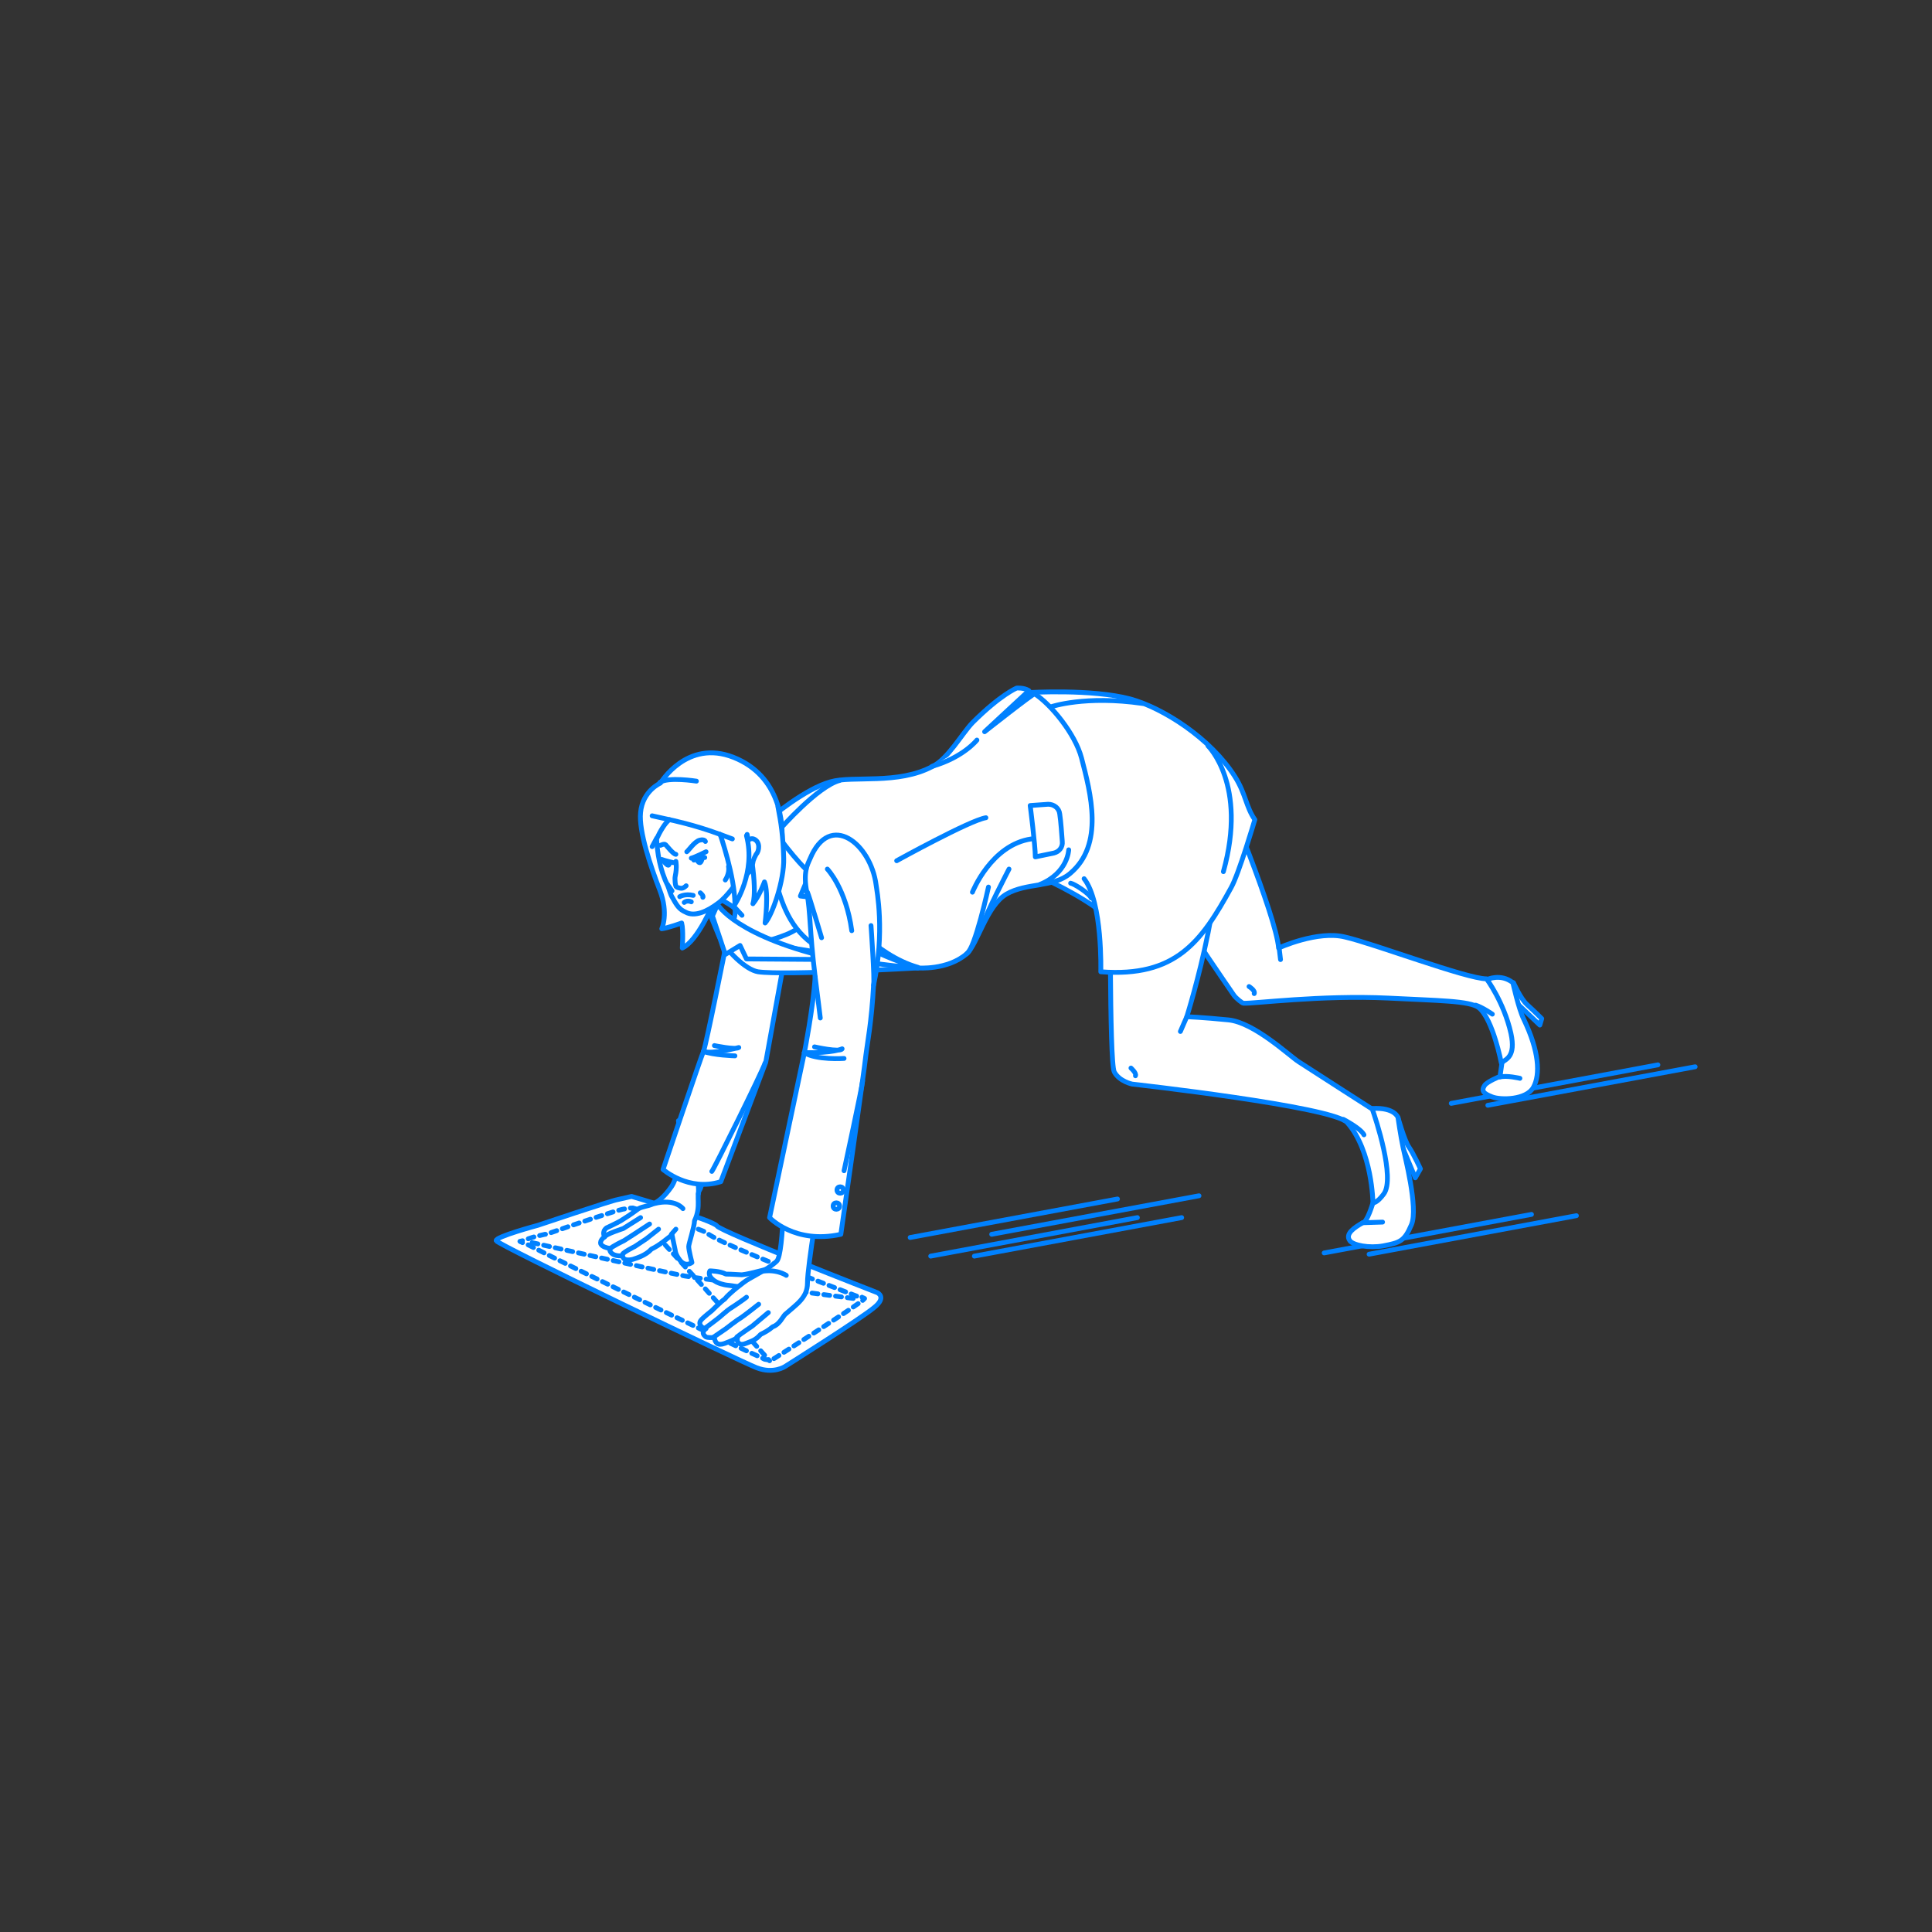 <?xml version="1.0" encoding="utf-8"?>
<!-- Generator: Adobe Illustrator 22.0.1, SVG Export Plug-In . SVG Version: 6.00 Build 0)  -->
<svg version="1.1" id="レイヤー_1" xmlns="http://www.w3.org/2000/svg" xmlns:xlink="http://www.w3.org/1999/xlink" x="0px"
	 y="0px" viewBox="0 0 301 301" style="enable-background:new 0 0 301 301;" xml:space="preserve">
<rect x="0" y="0" width="301" height="301" fill="#333333" stroke="none"/>
<style type="text/css">
	.st0{fill:none;}
	.st1{fill:none;stroke:#0081FF;stroke-width:0.75;stroke-linecap:round;stroke-linejoin:round;stroke-miterlimit:10;}
	.st2{fill:#FFFFFF;stroke:#0081FF;stroke-width:0.75;stroke-linecap:round;stroke-linejoin:round;stroke-miterlimit:10;}
	.st3{fill:none;stroke:#0081FF;stroke-width:0.75;stroke-linecap:round;stroke-linejoin:round;}
	.st4{fill:none;stroke:#0081FF;stroke-width:0.75;stroke-linecap:round;stroke-linejoin:round;stroke-dasharray:0.925,0.925;}
	.st5{fill:none;stroke:#0081FF;stroke-width:0.75;stroke-linecap:round;stroke-linejoin:round;stroke-dasharray:0.922,0.922;}
	
		.st6{fill:none;stroke:#0081FF;stroke-width:0.75;stroke-linecap:round;stroke-linejoin:round;stroke-miterlimit:10;stroke-dasharray:0.924,0.924;}
</style>
<g id="guide">
</g>
<rect x="0" y="1" class="st0" width="300" height="300"/>
<g>
	<line class="st1" x1="213.3" y1="195.4" x2="245.6" y2="189.4"/>
	<line class="st1" x1="206.3" y1="195.2" x2="238.6" y2="189.2"/>
	<line class="st1" x1="231.8" y1="172.2" x2="264.1" y2="166.2"/>
	<line class="st1" x1="226.1" y1="171.9" x2="258.3" y2="165.9"/>
	<g>
		<line class="st1" x1="151.8" y1="195.7" x2="184.1" y2="189.7"/>
		<line class="st1" x1="145" y1="195.7" x2="177.2" y2="189.7"/>
		<line class="st1" x1="154.5" y1="192.3" x2="186.8" y2="186.3"/>
		<line class="st1" x1="141.8" y1="192.8" x2="174.1" y2="186.8"/>
	</g>
	<g>
		<g>
			<g>
				<path class="st2" d="M235.8,153.1c0,0,1.1,2.5,2.1,3.4c1.2,1.1,2.3,2.2,2.3,2.2l-0.3,1l-4.1-3.9L235.8,153.1z"/>
				<path class="st2" d="M231.7,152.6c0,0,2.1-1,4,0.5c0,0,0.9,4.1,1.7,5.7c2.4,5,2.6,8.6,1.5,10.6c-1.1,2-5.1,2-6.4,1.5
					c-1.3-0.5-1.8-0.9-1.2-1.8c0.4-0.6,2.4-1.4,2.4-1.4l0.3-2.1l-0.7-8.1L231.7,152.6z"/>
				<path class="st2" d="M190.4,122.5c0,0,8.4,20.1,8.8,25.2c0,0,6.1-2.8,10.4-1.7c4.4,1,18.9,6.5,22,6.5c0,0,2.7,3.6,3.8,8.5
					c0.8,3.7-0.8,4-1.5,4.6c0,0-1.3-6.8-3.5-8.6c-1.4-1.1-6.4-1.1-14.1-1.5c-10.5-0.5-21.1,0.9-22.6,0.8c-0.1,0-1.1-0.7-1.5-1.3
					c-3.3-4.8-16.2-23.5-16-26.4C176.6,125.5,185.6,119.7,190.4,122.5z"/>
				<line class="st1" x1="199.5" y1="149.5" x2="199.3" y2="147.8"/>
				<path class="st1" d="M232.5,158c0,0-1.6-1.1-2.6-1.4"/>
				<path class="st2" d="M236.8,168c0,0-2.1-0.5-3.1-0.2"/>
				<path class="st2" d="M194.6,153.7c0,0,1,0.6,0.8,1.1"/>
			</g>
			<g>
				<path class="st2" d="M217.8,174.1c0,0,1,3.6,1.7,4.6s1.8,3.4,1.8,3.4l-0.8,1.4l-2.8-6.7L217.8,174.1z"/>
				<path class="st2" d="M213.9,187.4c0,0-0.9,3.1-1.6,3.1c-1.2,0.7-2.8,1.7-2,2.8c0.5,0.7,3,1.2,5.2,0.8c2.6-0.5,3.3-0.7,4.4-3.3
					s-1.1-10.9-1.3-12c-0.4-1.9-0.8-4.7-0.8-4.7s-0.5-1.6-4-1.4C213.8,172.7,215.4,185.9,213.9,187.4z"/>
				<path class="st2" d="M173,136c0,0-0.2,29.5,0.6,31s2.8,1.9,2.8,1.9s31.3,3.5,33.5,6c3.9,4.4,4,12.5,4,12.5s0.6,0.1,1.7-1.4
					c1.8-2.5-1.3-11.8-1.8-13.2c0,0-7.8-5-11.5-7.4c-1.4-0.9-6.9-6.1-10.9-6.5s-6.5-0.5-6.5-0.5s7.5-23.8,4-33
					C187.3,121.1,173.3,132.6,173,136z"/>
				<line class="st1" x1="215.4" y1="190.4" x2="212.3" y2="190.5"/>
				<line class="st1" x1="183.9" y1="160.7" x2="184.9" y2="158.4"/>
				<path class="st1" d="M209.3,174.4c0,0,2.7,1.4,3.2,2.4"/>
				<path class="st2" d="M176.2,166.4c0,0,0.9,0.8,0.7,1.2"/>
			</g>
			<g>
				<path class="st2" d="M98.4,186.4c0,0,12.7,3.7,13.3,4.6c0.6,0.9,25,10.4,25,10.4s1.5,0.7-0.5,2.3c-2,1.7-13.9,9.2-13.9,9.2
					s-1.8,1.2-4.4,0.2c-2.6-1-40.4-19.2-40.6-19.8c-0.2-0.6,6.5-2.4,6.5-2.4s11.6-3.9,12.4-4C97.1,186.7,98.4,186.4,98.4,186.4z"/>
				<g>
					<g>
						<path class="st3" d="M81.4,193.6c-0.1-0.1-0.3-0.1-0.4-0.2c0.1,0,0.3-0.1,0.4-0.1"/>
						<path class="st4" d="M82.3,193c0.8-0.3,1.7-0.5,2.6-0.7l0.2,0c5.1-1.8,10.9-3.7,11.9-3.9c0.5-0.1,1.1-0.2,1.6-0.2
							c4.8,1.4,10.2,3.2,11.4,3.8c0.9,0.8,4.6,2.7,23.9,10.1"/>
						<path class="st3" d="M134.3,202.1c0.1,0.1,0.3,0.1,0.4,0.2c-0.1,0.1-0.2,0.2-0.3,0.3c0,0,0,0,0,0"/>
						<path class="st5" d="M133.7,203.1c-2.7,1.9-10,6.6-13,8.5c0,0-0.6,0.4-1.4,0.2c-0.2,0-0.3-0.1-0.5-0.2
							c-2.2-0.9-28-13.3-37-17.9"/>
					</g>
				</g>
				<path class="st6" d="M98.7,188.5c0,0,8.4,9.3,10.2,11.2c1.7,1.9,11,12.3,11,12.3"/>
				<path class="st6" d="M82.9,193.6c0,0,21.6,4.8,23.8,5.2s26.3,3.5,26.3,3.5"/>
			</g>
			<g>
				<g>
					<g>
						<path class="st2" d="M109,185.4c0.8-1.2,1.6-10,1.6-10l-4.9-0.8c0,0,0.8,7.5-1.1,10.3c-2.4,3.4-3.8,2.7-5.1,3.4
							c-1.5,1.1-1.7,1.2-2.8,1.9c-0.7,0.4-2,1-2.2,1.1c-0.8,0.6-0.3,1.4-0.3,1.4s-0.8,0.5-0.6,1.1c0.2,0.4,0.8,0.6,1.4,0.7
							c-0.1,1,1.3,1.3,2,1.1c0,0-0.1,1,1.6,0.6c0.6-0.2,2-0.6,2.9-1.6c1.3-0.6,2.5-1.7,3.2-2.2l0.5,2.4c0,0,0,0.6,0.7,1.5
							c0.9,1.2,1.9,0.4,1.9,0.4s-0.5-1.9-0.5-2.5c0-0.4,0.9-3.1,0.9-4C109.3,187.9,108.4,186.3,109,185.4z"/>
					</g>
					<line class="st1" x1="105.3" y1="191.5" x2="104.6" y2="192.3"/>
				</g>
				<path class="st2" d="M102.6,191.5l-1.9,1.5l-1.8,1.2c0,0-1.8,0.9-1.9,1.2"/>
				<path class="st2" d="M101.2,190.7l-2.6,1.7l-1.4,0.9c0,0-1.9,0.9-2.2,1.3"/>
				<path class="st2" d="M99.8,189.7l-2.7,1.7c0,0-2.8,0.9-2.9,1.3"/>
				<path class="st1" d="M108.7,183.5c0,0,0.2,1.9,0.1,2.5"/>
				<path class="st1" d="M106.4,188.3c0,0-1.2-1.6-4.4-0.8"/>
			</g>
			<g>
				<path class="st2" d="M113.1,147.3c0,0-3.1,15.6-3.5,16.5c-0.4,0.9-6.3,18.4-6.3,18.4s4,3.5,9,1.9l7-18.6l3.3-18.2L113.1,147.3z"
					/>
				<path class="st1" d="M114.5,164.5c0,0-3.4-0.1-4.9-0.7"/>
				<path class="st1" d="M111.3,162.9c0,0,3.3,0.7,3.8,0.3c0,0-4.2,1.1-5.5,0.6"/>
				<path class="st1" d="M110.9,182.5c0.3-0.3,7.7-15.2,8.3-16.9"/>
			</g>
			<polygon class="st2" points="117.7,146.7 124.1,138.6 132.6,147.2 130.9,150.4 			"/>
			<path class="st2" d="M110.6,139.3c0,0,3.2,1.5,3.8,2.2s-0.9,4.2-0.9,4.2l3.9,1.3c0,0,2.4-0.3,5.1-1.4c2.7-1.1,4.5-3.2,4.5-3.2
				l-4.4-11.3L110.6,139.3z"/>
			<path class="st2" d="M162.9,137c0,0,8,3.6,11,7.2l-2.5-11.9L162.9,137z"/>
			<path class="st2" d="M143,150.8c0,0-20.9,1.2-24.9,0.6c-1.9-0.3-5-3.3-6.1-5.6l-2.3-5.6c0,0,6.7,6.1,7.4,6.4S143,150.8,143,150.8
				z"/>
			<path class="st2" d="M163.8,131.8c0,0-12.5-3.9-13.6-10.2c-0.9-4.9,9.3-12.3,10.1-13.7c0,0,9.8-0.6,15.8,1
				c5.1,1.4,12.5,6.1,16.3,12.1c1.7,2.7,1.7,4.7,3.1,6.7c0,0-2.5,8.5-3.7,10.6c-4.6,8.4-8.6,14-20.3,13.1c0,0,0.3-10.8-2.6-14.5"/>
			<path class="st2" d="M120.1,127.4c0,0,5.3-4.5,9.3-5.6c3.5-1,10.5,0.5,15.9-2.4c2.4-1.2,4.5-5,6.2-6.8c4.4-4.4,6.9-5.4,6.9-5.4
				s1.1-0.1,1.9,0.4l-6.9,6.4c0,0,7.6-6,7.8-5.9c2.5,1.6,6.3,6.2,7.3,10c1.4,5.4,3.6,13.5-1.8,18c-2.6,2.2-6.8,1.4-9.9,3.2
				s-4.5,7.8-6.2,9.3c-3,2.6-7.6,2.2-7.6,2.2s-13-3-15-4.7s-5.2-8.4-5.2-8.4L120.1,127.4z"/>
			<path class="st2" d="M120.8,129.7c0,0,3.4,4.7,5.4,6.3l-1.5,3.6l3.2,0.4c0,0-0.2,6,15.1,10.8c0,0-11-0.7-14.9-2.8
				c-4.6-2.5-6.1-6.5-7.2-10.6c-0.9-3.5-0.6-4.9-1.2-6.4c-0.7-1.5-0.9-2.4-0.9-2.4L120.8,129.7z"/>
			<path class="st2" d="M130.4,149.5l-14.1-0.1l-1-2.1l-2.3,1.4l-2-6l0.8-1.8C111.8,140.9,114.6,146,130.4,149.5z"/>
			<path class="st1" d="M157.2,135.4c0,0-3.6,6.9-4,8.5"/>
			<path class="st2" d="M160.5,125.5c0,0,0.8,6.2,0.8,8l2.9-0.6c0.8-0.2,1.4-0.9,1.3-1.8c-0.1-1.2-0.2-3-0.4-4.3
				c-0.1-0.9-0.9-1.5-1.8-1.5L160.5,125.5z"/>
			<path class="st1" d="M151.5,139c0,0,2.9-7.4,9.2-8.3"/>
			<path class="st1" d="M131,142c0,0,5.3,6.8,12,8.7"/>
			<path class="st1" d="M166.5,132.4c0,0-0.1,3.6-4.5,5.4"/>
			<path class="st2" d="M152.2,115.3c0,0-2.1,2.7-7,4.1"/>
			<line class="st2" x1="115.6" y1="142.6" x2="114.5" y2="141.4"/>
			<path class="st1" d="M139.7,134.1c0,0,11.4-6.3,13.9-6.7"/>
			<path class="st1" d="M188.2,116.2c0,0,6.2,6,2.4,19.6"/>
			<path class="st1" d="M163.8,110.1c0,0,5.3-1.8,14.2-0.5"/>
			<path class="st1" d="M121.6,129.1c0,0,5.8-6.6,9.2-7.5"/>
			<path class="st2" d="M111.1,140.8c0,0-2.4,5.8-4.8,6.9c0,0,0.2-2.8-0.1-3.9c0,0-2.2,0.8-3.1,0.9c0,0,1.1-2.4-0.3-6
				c-1.4-3.6-3.3-9.2-3-12.1c0.3-3.4,3.1-4.6,3.1-4.6s4.1-6.9,11.4-4c7.3,2.9,7.8,10.4,7.5,13.4L111.1,140.8z"/>
			<path class="st2" d="M112.2,130c-4-1.5-7.9-2.3-7.9-2.3c-0.7,0.5-1.5,1.9-2,3c0.1,2.1,0.5,4.8,1.7,7.2c0.3,0.7,0.4,1.4,0.8,2
				c0.7,1.3,1.1,1.8,2,2.2c1.4,0.8,3.4-0.1,5.1-1.4c1.4-1,3-3.4,3-3.4C114,133.2,113.4,132.3,112.2,130z"/>
			<path class="st2" d="M121.2,125.7c0.5,2.5,0.8,4.6,0.9,8c0.1,3.5-1.8,8.9-2.9,10.1c0,0,0.6-4.7-0.1-6.4c0,0-0.8,2.2-1.8,3.4
				c0,0,0.9-2.1-0.9-10.8"/>
			<path class="st2" d="M114.7,134.9c0,0,1.2-4.7,2.7-4.2c1.1,0.4,0.9,1.9,0.4,2.4c0,0-0.5,0.9-0.5,1.3c-0.1,0.4-0.4,1.4-1,1.4"/>
			<path class="st1" d="M105.3,134.2c0,0,0.2,0.9-0.1,2.3c-0.1,0.4,0,1.6,0.2,1.7c0.2,0.1,0.8,0.3,1.1,0.1c0.2-0.1,0.4-0.3,0.4-0.3"
				/>
			<path class="st1" d="M105.9,139.7c0,0,0.8-0.5,2.1-0.2"/>
			<path class="st1" d="M106.6,140.6c0,0,0.4-0.4,1.1-0.1"/>
			<path class="st2" d="M112.2,130c0,0,2.3,6.6,2.3,10.9c0,0,3.3-5,1.8-10.7"/>
			<path class="st1" d="M102.9,131.7c0,0,0.6-0.3,0.8-0.1s1.2,1.5,1.6,1.5"/>
			<path class="st1" d="M107,132.7c0.2-0.1,1.2-1.6,2-1.8s0.9,0.2,0.9,0.2"/>
			<g>
				<path class="st1" d="M108.1,134c0,0,1.4-0.6,1.7-0.4"/>
				<path class="st1" d="M110,132.7c0,0-1.8,0.9-2.3,1"/>
				<path class="st1" d="M109.4,133.8c0,0-0.2,0.7-0.4,0.6c-0.2,0-0.4-0.4-0.4-0.4"/>
			</g>
			<g>
				<path class="st1" d="M104.9,134.4c0,0-1.3-0.3-1.8-0.5"/>
				<path class="st1" d="M104.3,134.4c0,0,0,0.4-0.2,0.4c-0.2,0-0.7-0.6-0.7-0.6L104.3,134.4z"/>
			</g>
			<line class="st1" x1="114.1" y1="130.7" x2="112.2" y2="130"/>
			<path class="st2" d="M108.5,121.7c0,0-4.4-0.7-5.7,0.2"/>
			<line class="st1" x1="101.6" y1="127.1" x2="104.3" y2="127.7"/>
			<line class="st1" x1="101.6" y1="131.9" x2="102.3" y2="130.6"/>
			<path class="st1" d="M113,137.1c0,0,0.7-1,0.5-2.1"/>
			<line class="st2" x1="104.7" y1="138.8" x2="104" y2="137.8"/>
			<path class="st1" d="M109.1,139.1c0,0,0.6,0.5,0.4,0.7"/>
			<g>
				<g>
					<g>
						<path class="st2" d="M119.2,197.8c0,0-3.3,0.9-3.8,0.8c-0.2,0-1.4-0.1-2.3-0.1c-1-0.5-2.5-0.5-2.5-0.5s-0.4,0.6,0.4,1.3
							c0.7,0.7,2.1,0.9,2.1,0.9l4.5,0.6L119.2,197.8z"/>
						<path class="st2" d="M121,196.5c-1.2,1.1-2.5,1.7-4.4,2.8c-0.7,0.4-3,2.2-3.7,3.1c-0.5,0.3-2,1.8-2,1.8s-1.4,1.1-1.7,1.5
							c-0.5,0.6,0.2,1.3,0.8,1.3c0,0-1,0.6,0,1.3c0.2,0.1,0.7,0.1,1.3,0.1c0.1,0.8,0.5,1.3,1.6,0.9c0,0,1.4-0.5,2-0.9
							c-0.2,0.8,0.4,1.3,1.3,0.9c1-0.4,1.5-0.5,2.3-1.4c0.6-0.3,1.2-0.6,1.9-1.2c1-0.3,1.6-1.6,1.9-1.9c1.8-1.6,3.5-2.6,3.5-4.9
							c0-2.8,2.1-15.1,2.1-14.9l-5.8-3.2C122.2,181.7,122.2,195.4,121,196.5z"/>
						<path class="st1" d="M122.5,198.7c0,0-1.7-1.2-4.4-0.5"/>
					</g>
					<path class="st2" d="M110,206.8c0.2-0.1,2-1.5,2-1.5s1.5-1.3,1.7-1.4c0.5-0.3,2.4-1.6,2.6-1.8"/>
					<path class="st2" d="M118.2,203.2c0,0-2.4,1.9-2.9,2.2c-0.4,0.2-2.2,1.6-2.2,1.6l-1.9,1.3"/>
					<path class="st2" d="M119.7,204.5l-2.5,2.1c0,0-1.8,1.2-2.4,1.7"/>
				</g>
				<g>
					<path class="st2" d="M126.2,133.8c-0.4,0.9-1.1,2.1-0.5,5.2c0.6,3.3,0.4,5.9,1.3,13.2c-0.3,4.8-1.7,11.9-1.7,11.9l-5.4,25.6
						c0,0,3.9,4.2,11.1,2.6c0,0,3.7-25.8,3.9-27.9c0.2-1.7,0.9-5.2,1.2-10.9c1.8-8.3,0.5-14.8,0.4-15.6
						C135.7,131.5,129.3,126.3,126.2,133.8z"/>
					<path class="st1" d="M128.9,135.4c0,0,2.9,3,3.8,9.6"/>
					<path class="st1" d="M131.5,164.9c0,0-4.3,0.3-6.2-0.9"/>
					<path class="st1" d="M126.9,163.1c0,0,4,0.9,4.3,0.3c0,0-1.4,0.7-5.9,0.6"/>
					<path class="st1" d="M131.5,182.4c0,0,2.8-13,2.9-14"/>
					<circle class="st2" cx="130.9" cy="185.4" r="0.5"/>
					<circle class="st2" cx="130.3" cy="187.9" r="0.5"/>
					<path class="st2" d="M135.7,144.2c0,0,0.6,8.5,0.4,9.3"/>
					<path class="st2" d="M127.8,158.6c0,0-0.7-5.7-0.8-6.4"/>
					<path class="st1" d="M128,146.1c0,0-1.9-6.4-2.2-7.1"/>
				</g>
			</g>
			<path class="st1" d="M154,138.2c0,0-2.1,9.7-3.4,10.4"/>
		</g>
		<path class="st1" d="M166.8,137.6c0.6,0.1,2.9,1.6,3.2,2.3"/>
	</g>
</g>
</svg>

